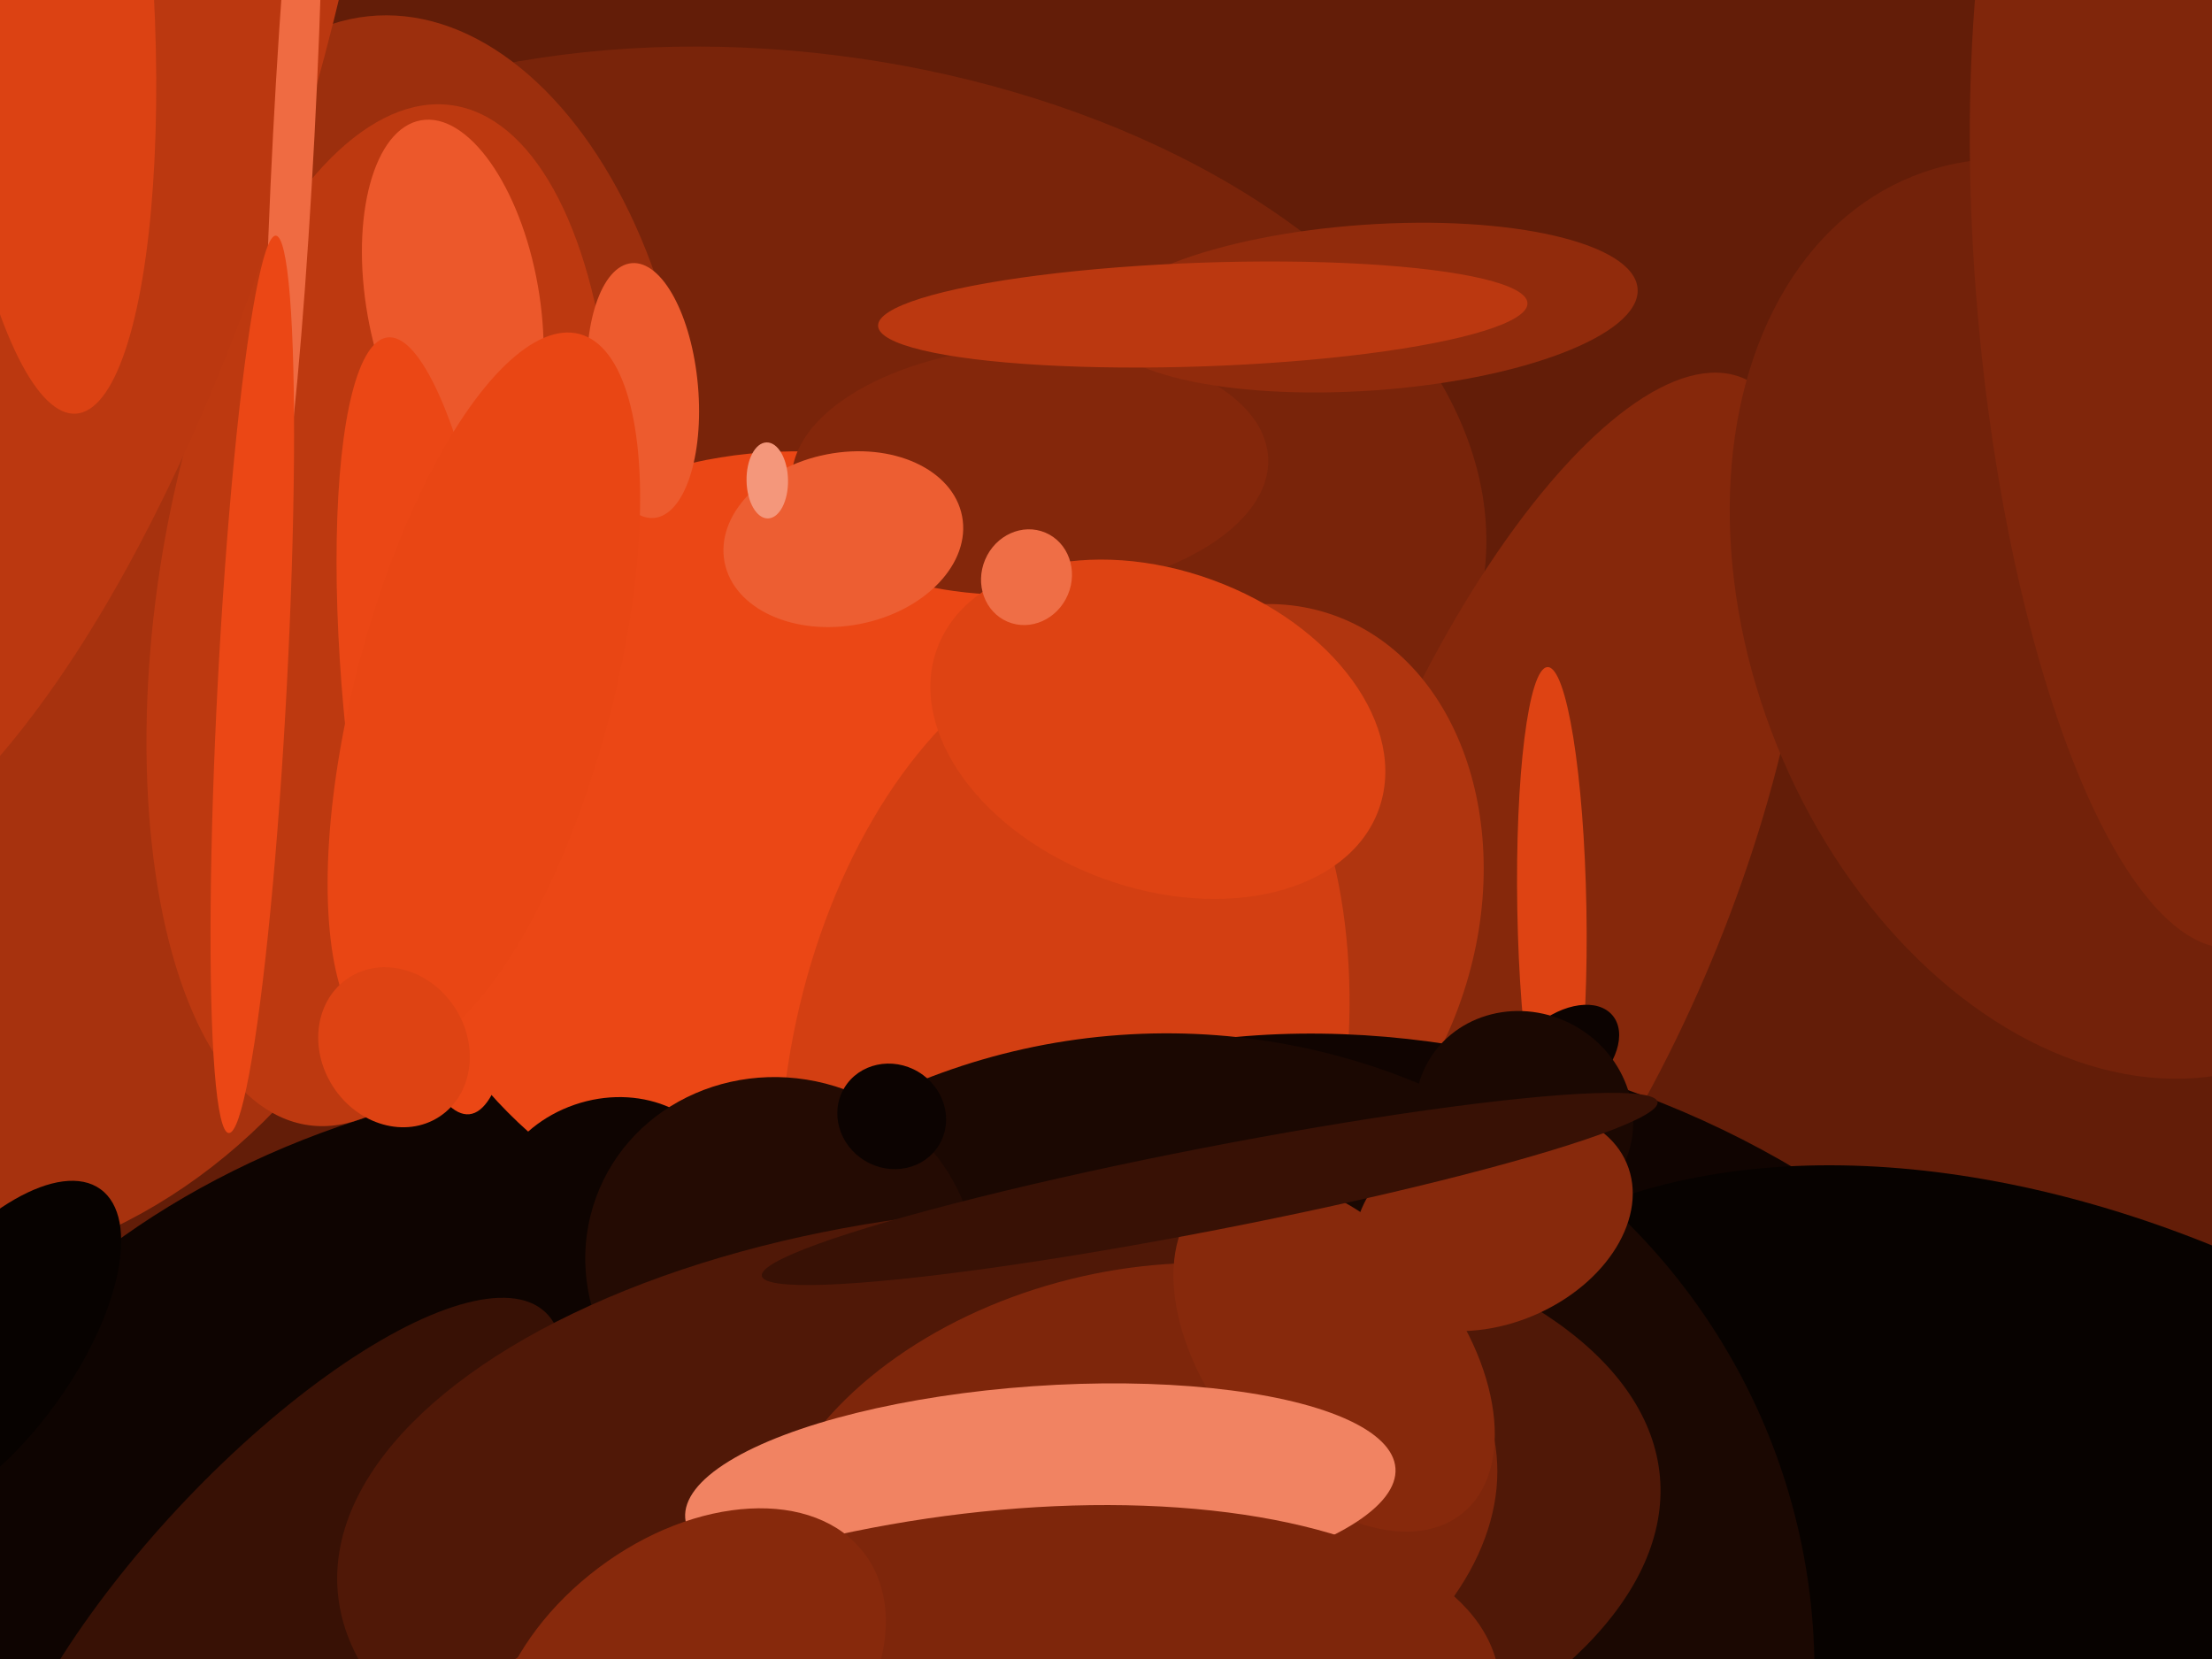 <svg xmlns="http://www.w3.org/2000/svg" width="640px" height="480px">
  <rect width="640" height="480" fill="rgb(99,29,8)"/>
  <ellipse cx="226" cy="141" rx="205" ry="126" transform="rotate(7,226,141)" fill="rgb(121,36,10)"/>
  <ellipse cx="120" cy="133" rx="129" ry="80" transform="rotate(84,120,133)" fill="rgb(156,47,13)"/>
  <ellipse cx="446" cy="253" rx="155" ry="55" transform="rotate(112,446,253)" fill="rgb(134,40,11)"/>
  <ellipse cx="136" cy="425" rx="106" ry="168" transform="rotate(72,136,425)" fill="rgb(14,4,1)"/>
  <ellipse cx="356" cy="265" rx="71" ry="92" transform="rotate(18,356,265)" fill="rgb(176,53,15)"/>
  <ellipse cx="239" cy="247" rx="129" ry="115" transform="rotate(18,239,247)" fill="rgb(235,71,21)"/>
  <ellipse cx="308" cy="315" rx="80" ry="132" transform="rotate(11,308,315)" fill="rgb(211,63,18)"/>
  <ellipse cx="298" cy="136" rx="69" ry="36" transform="rotate(177,298,136)" fill="rgb(132,39,11)"/>
  <ellipse cx="-8" cy="217" rx="133" ry="156" transform="rotate(26,-8,217)" fill="rgb(167,50,14)"/>
  <ellipse cx="421" cy="442" rx="197" ry="136" transform="rotate(18,421,442)" fill="rgb(16,4,1)"/>
  <ellipse cx="110" cy="178" rx="149" ry="65" transform="rotate(98,110,178)" fill="rgb(189,57,16)"/>
  <ellipse cx="-10" cy="-48" rx="313" ry="116" transform="rotate(102,-10,-48)" fill="rgb(187,56,16)"/>
  <ellipse cx="612" cy="518" rx="154" ry="240" transform="rotate(121,612,518)" fill="rgb(7,2,0)"/>
  <ellipse cx="80" cy="463" rx="114" ry="39" transform="rotate(133,80,463)" fill="rgb(56,17,5)"/>
  <ellipse cx="605" cy="179" rx="98" ry="138" transform="rotate(158,605,179)" fill="rgb(115,34,10)"/>
  <ellipse cx="337" cy="484" rx="185" ry="188" transform="rotate(85,337,484)" fill="rgb(27,8,2)"/>
  <ellipse cx="176" cy="348" rx="35" ry="30" transform="rotate(161,176,348)" fill="rgb(14,4,1)"/>
  <ellipse cx="85" cy="39" rx="116" ry="6" transform="rotate(93,85,39)" fill="rgb(239,107,66)"/>
  <ellipse cx="449" cy="263" rx="10" ry="70" transform="rotate(179,449,263)" fill="rgb(222,67,19)"/>
  <ellipse cx="186" cy="113" rx="16" ry="37" transform="rotate(175,186,113)" fill="rgb(237,91,46)"/>
  <ellipse cx="226" cy="366" rx="54" ry="57" transform="rotate(110,226,366)" fill="rgb(36,11,3)"/>
  <ellipse cx="73" cy="198" rx="130" ry="10" transform="rotate(93,73,198)" fill="rgb(235,71,21)"/>
  <ellipse cx="258" cy="323" rx="16" ry="15" transform="rotate(31,258,323)" fill="rgb(12,3,1)"/>
  <ellipse cx="244" cy="156" rx="35" ry="25" transform="rotate(169,244,156)" fill="rgb(237,94,50)"/>
  <ellipse cx="452" cy="306" rx="12" ry="19" transform="rotate(50,452,306)" fill="rgb(12,3,1)"/>
  <ellipse cx="131" cy="87" rx="53" ry="25" transform="rotate(80,131,87)" fill="rgb(236,88,43)"/>
  <ellipse cx="441" cy="323" rx="32" ry="30" transform="rotate(29,441,323)" fill="rgb(27,8,2)"/>
  <ellipse cx="13" cy="-9" rx="31" ry="129" transform="rotate(176,13,-9)" fill="rgb(220,66,19)"/>
  <ellipse cx="289" cy="444" rx="192" ry="94" transform="rotate(175,289,444)" fill="rgb(80,24,7)"/>
  <ellipse cx="327" cy="440" rx="108" ry="72" transform="rotate(166,327,440)" fill="rgb(126,38,11)"/>
  <ellipse cx="386" cy="392" rx="59" ry="36" transform="rotate(51,386,392)" fill="rgb(135,41,12)"/>
  <ellipse cx="335" cy="211" rx="68" ry="46" transform="rotate(20,335,211)" fill="rgb(222,67,19)"/>
  <ellipse cx="396" cy="89" rx="24" ry="78" transform="rotate(86,396,89)" fill="rgb(145,43,12)"/>
  <ellipse cx="222" cy="139" rx="6" ry="11" transform="rotate(179,222,139)" fill="rgb(244,151,123)"/>
  <ellipse cx="432" cy="353" rx="30" ry="42" transform="rotate(67,432,353)" fill="rgb(135,41,12)"/>
  <ellipse cx="124" cy="210" rx="113" ry="24" transform="rotate(84,124,210)" fill="rgb(235,71,21)"/>
  <ellipse cx="-5" cy="391" rx="58" ry="26" transform="rotate(126,-5,391)" fill="rgb(7,2,0)"/>
  <ellipse cx="301" cy="432" rx="31" ry="103" transform="rotate(86,301,432)" fill="rgb(241,131,98)"/>
  <ellipse cx="630" cy="86" rx="58" ry="189" transform="rotate(175,630,86)" fill="rgb(128,38,11)"/>
  <ellipse cx="140" cy="200" rx="107" ry="37" transform="rotate(105,140,200)" fill="rgb(233,70,20)"/>
  <ellipse cx="270" cy="512" rx="166" ry="72" transform="rotate(170,270,512)" fill="rgb(126,38,11)"/>
  <ellipse cx="199" cy="488" rx="43" ry="64" transform="rotate(53,199,488)" fill="rgb(135,41,12)"/>
  <ellipse cx="350" cy="344" rx="132" ry="12" transform="rotate(169,350,344)" fill="rgb(56,17,5)"/>
  <ellipse cx="297" cy="167" rx="14" ry="13" transform="rotate(113,297,167)" fill="rgb(239,110,70)"/>
  <ellipse cx="348" cy="91" rx="94" ry="15" transform="rotate(178,348,91)" fill="rgb(187,56,16)"/>
  <ellipse cx="114" cy="303" rx="21" ry="24" transform="rotate(147,114,303)" fill="rgb(222,67,19)"/>
</svg>